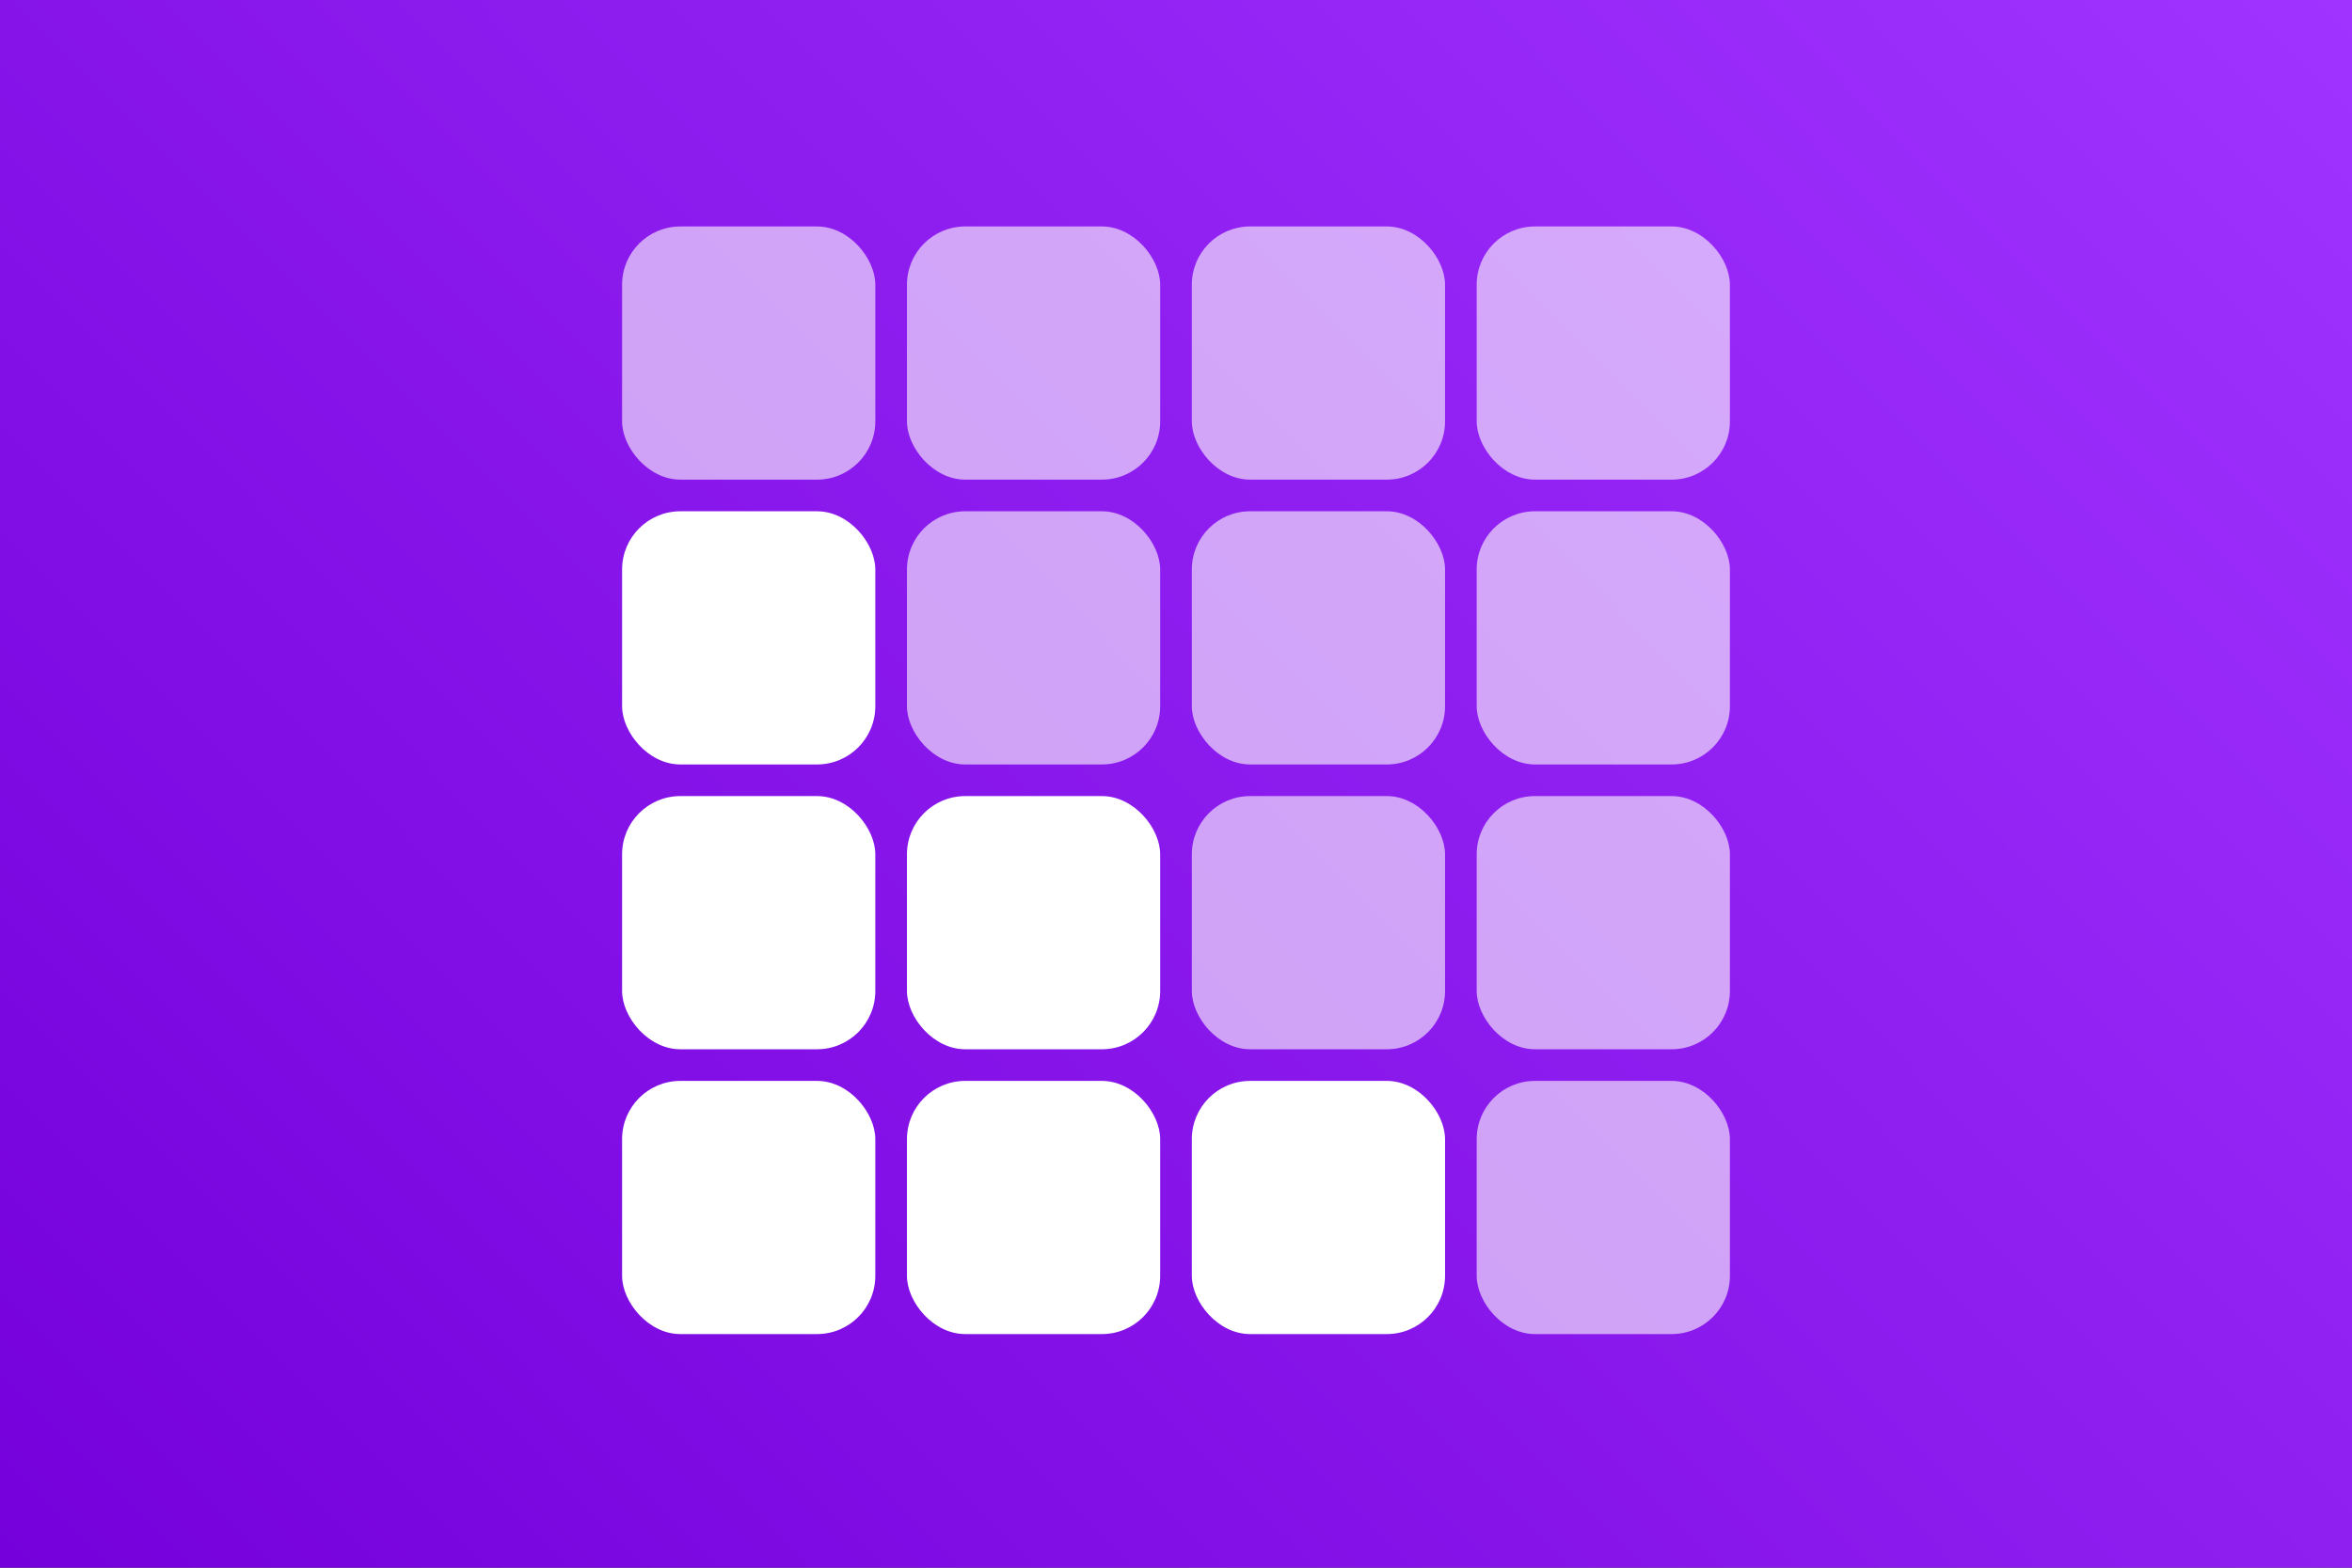 <svg width="300" height="200" viewBox="0 0 300 200" fill="none" xmlns="http://www.w3.org/2000/svg">
<rect x="0" y="0" width="300" height="200" fill="#333333" stroke="none"/>
<g clip-path="url(#clip0_190_12153)">
<rect width="300" height="200" fill="url(#paint0_linear_190_12153)"/>
<rect x="79.348" y="28.891" width="32.298" height="32.298" rx="7.429" fill="white" fill-opacity="0.6"/>
<rect x="115.683" y="28.891" width="32.298" height="32.298" rx="7.429" fill="white" fill-opacity="0.6"/>
<rect x="152.019" y="28.891" width="32.298" height="32.298" rx="7.429" fill="white" fill-opacity="0.6"/>
<rect x="188.354" y="28.891" width="32.298" height="32.298" rx="7.429" fill="white" fill-opacity="0.6"/>
<rect x="79.348" y="65.227" width="32.298" height="32.298" rx="7.429" fill="white"/>
<rect x="115.683" y="65.227" width="32.298" height="32.298" rx="7.429" fill="white" fill-opacity="0.6"/>
<rect x="152.019" y="65.227" width="32.298" height="32.298" rx="7.429" fill="white" fill-opacity="0.6"/>
<rect x="188.354" y="65.227" width="32.298" height="32.298" rx="7.429" fill="white" fill-opacity="0.6"/>
<rect x="79.348" y="101.562" width="32.298" height="32.298" rx="7.429" fill="white"/>
<rect x="115.683" y="101.562" width="32.298" height="32.298" rx="7.429" fill="white"/>
<rect x="152.019" y="101.562" width="32.298" height="32.298" rx="7.429" fill="white" fill-opacity="0.6"/>
<rect x="188.354" y="101.562" width="32.298" height="32.298" rx="7.429" fill="white" fill-opacity="0.6"/>
<rect x="79.348" y="137.898" width="32.298" height="32.298" rx="7.429" fill="white"/>
<rect x="115.683" y="137.898" width="32.298" height="32.298" rx="7.429" fill="white"/>
<rect x="152.019" y="137.898" width="32.298" height="32.298" rx="7.429" fill="white"/>
<rect x="188.354" y="137.898" width="32.298" height="32.298" rx="7.429" fill="white" fill-opacity="0.6"/>
</g>
<defs>
<linearGradient id="paint0_linear_190_12153" x1="-4.71136e-06" y1="200" x2="250.681" y2="-49.544" gradientUnits="userSpaceOnUse">
<stop stop-color="#7500DB"/>
<stop offset="1" stop-color="#A033FF"/>
</linearGradient>
<clipPath id="clip0_190_12153">
<rect width="300" height="200" fill="white"/>
</clipPath>
</defs>
</svg>
